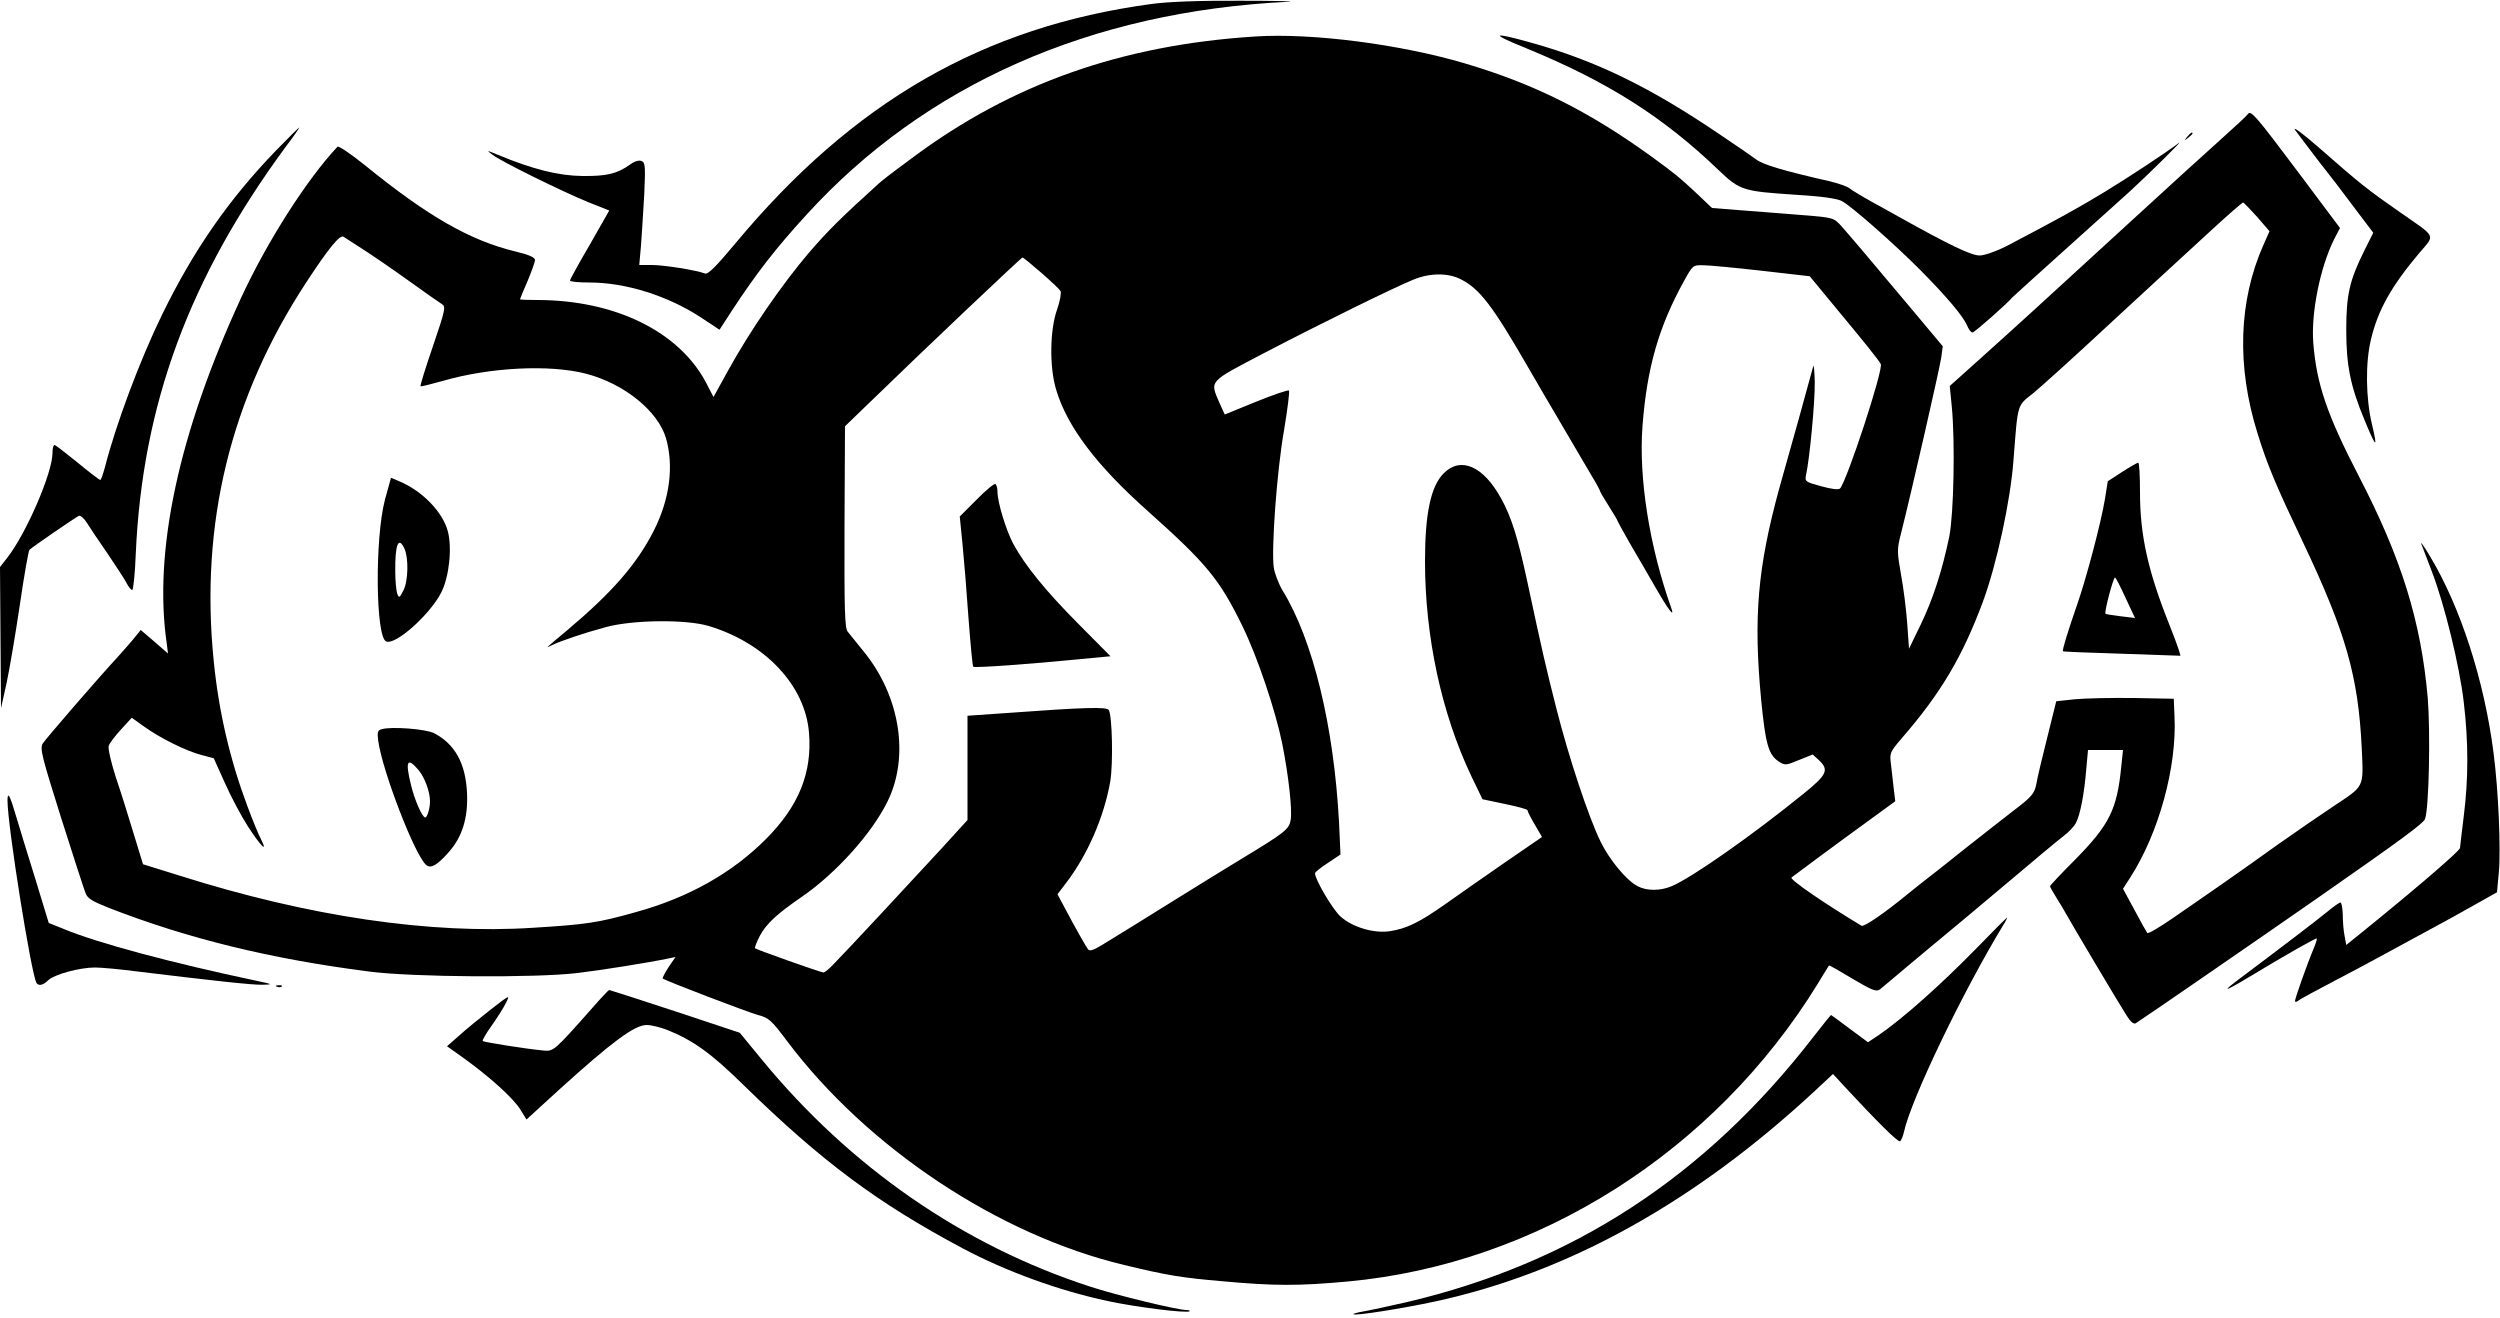 <?xml version="1.0" standalone="no"?>
<!DOCTYPE svg PUBLIC "-//W3C//DTD SVG 20010904//EN"
 "http://www.w3.org/TR/2001/REC-SVG-20010904/DTD/svg10.dtd">
<svg version="1.0" xmlns="http://www.w3.org/2000/svg"
 width="1000pt" height="527pt" viewBox="0 0 1000 527"
 preserveAspectRatio="xMidYMid meet">

<g transform="translate(0,527) scale(0.1,-0.1)"
fill="#000000" stroke="none">
<path d="M4605 5254 c-672 -91 -1192 -391 -1663 -957 -76 -91 -110 -126 -122
-121 -33 13 -164 34 -212 34 l-51 0 7 78 c3 42 9 134 13 204 5 115 4 128 -11
134 -10 4 -28 -1 -44 -13 -53 -38 -94 -48 -192 -47 -96 1 -200 27 -339 85 -46
19 -46 19 -21 0 31 -25 278 -147 386 -191 l81 -32 -78 -137 c-44 -75 -79 -139
-79 -143 0 -5 35 -8 78 -8 145 0 313 -53 446 -140 l74 -49 50 77 c95 145 174
248 297 382 475 522 1138 815 1930 853 33 2 -55 4 -195 4 -164 1 -291 -4 -355
-13z"/>
<path d="M5020 5124 c-533 -34 -973 -189 -1369 -484 -103 -76 -124 -93 -137
-105 -148 -134 -202 -187 -280 -278 -105 -123 -234 -310 -321 -468 l-59 -107
-29 56 c-108 206 -365 332 -677 332 -38 0 -68 1 -68 3 0 1 13 34 30 72 16 39
30 77 30 85 0 10 -23 21 -78 34 -182 44 -351 141 -601 344 -57 46 -107 80
-111 75 -121 -128 -282 -380 -385 -603 -250 -541 -352 -1015 -298 -1384 l5
-40 -54 47 -55 47 -35 -43 c-20 -23 -47 -54 -60 -68 -68 -73 -285 -324 -297
-343 -12 -20 -4 -51 73 -296 48 -151 92 -287 98 -302 8 -22 27 -33 92 -59 319
-124 646 -204 1041 -255 174 -23 671 -26 835 -6 94 11 287 42 363 58 l29 6
-28 -41 c-15 -23 -25 -43 -23 -45 8 -8 335 -133 381 -146 43 -11 54 -21 116
-104 322 -428 846 -776 1349 -896 174 -42 230 -51 393 -65 207 -19 305 -19
501 -1 758 70 1467 519 1880 1191 23 39 44 71 45 73 1 2 43 -22 94 -53 78 -46
95 -53 109 -43 9 7 59 49 111 93 52 44 120 100 150 125 30 25 141 117 245 205
105 89 207 174 228 190 21 15 44 40 51 54 17 33 33 115 41 214 l7 77 70 0 70
0 -7 -67 c-17 -171 -47 -232 -185 -372 -55 -55 -100 -103 -100 -106 0 -3 12
-24 27 -48 15 -23 31 -51 37 -62 19 -35 217 -368 243 -408 15 -24 28 -35 36
-30 23 14 489 335 716 493 350 244 434 306 441 324 16 42 22 347 11 484 -27
307 -105 558 -275 886 -128 247 -170 370 -183 536 -9 120 28 301 83 412 l24
46 -164 219 c-171 228 -193 254 -204 237 -4 -6 -52 -51 -107 -100 -55 -49
-232 -210 -394 -359 -328 -301 -407 -373 -576 -525 l-116 -104 8 -81 c14 -143
8 -431 -10 -522 -29 -138 -65 -249 -114 -351 l-47 -97 -7 100 c-4 55 -15 144
-25 197 -16 90 -16 102 -1 160 45 179 154 657 162 708 l6 45 -118 141 c-195
233 -257 305 -288 340 -30 33 -31 34 -160 44 -71 6 -181 14 -243 19 l-114 9
-62 59 c-72 67 -82 75 -179 146 -250 181 -469 291 -746 373 -259 77 -615 123
-841 108z m4008 -721 l50 -58 -24 -54 c-100 -225 -108 -486 -24 -754 39 -127
75 -211 180 -432 174 -366 223 -540 237 -828 7 -161 13 -148 -116 -234 -47
-31 -147 -100 -221 -152 -74 -53 -144 -103 -156 -111 -12 -8 -52 -36 -90 -63
-38 -26 -114 -79 -169 -117 -55 -38 -102 -66 -106 -62 -3 4 -26 45 -51 92
l-46 85 29 45 c114 177 187 442 177 645 l-3 70 -160 3 c-88 1 -194 -1 -235 -5
l-75 -8 -36 -145 c-20 -80 -40 -162 -43 -183 -8 -41 -16 -52 -95 -112 -29 -22
-114 -89 -189 -148 -75 -60 -152 -121 -171 -135 -19 -15 -46 -37 -60 -48 -90
-74 -175 -133 -185 -127 -148 89 -288 185 -280 193 10 8 166 124 319 235 l96
70 -6 50 c-3 28 -8 71 -11 97 -6 46 -5 49 43 105 157 181 243 327 325 547 55
150 110 403 122 566 18 231 13 215 80 268 39 33 158 140 316 287 85 79 242
223 405 373 61 56 113 101 117 102 3 0 28 -26 56 -57z m-7578 -129 c36 -23
118 -79 182 -125 64 -46 125 -89 135 -95 17 -10 15 -21 -35 -168 -30 -87 -52
-159 -50 -161 2 -2 41 8 88 21 189 55 429 67 575 29 152 -40 287 -149 319
-258 32 -112 15 -244 -49 -370 -68 -134 -167 -247 -345 -397 -91 -76 -90 -75
-65 -62 33 17 134 51 220 74 108 29 321 31 410 4 226 -68 386 -238 401 -427
13 -159 -40 -292 -171 -424 -135 -136 -310 -235 -520 -293 -152 -43 -200 -50
-412 -63 -411 -27 -898 45 -1413 208 l-148 46 -37 121 c-20 67 -52 169 -72
228 -19 59 -32 116 -28 125 3 10 25 39 49 65 l43 47 49 -35 c65 -47 171 -99
230 -114 l49 -13 45 -100 c25 -56 66 -133 92 -173 49 -76 81 -109 53 -53 -10
18 -35 79 -56 136 -69 184 -114 376 -134 578 -56 550 67 1054 371 1517 87 133
133 190 148 181 6 -4 40 -26 76 -49z m2715 -95 c38 -33 73 -66 77 -73 4 -8 -2
-40 -13 -72 -30 -82 -32 -234 -4 -324 44 -147 162 -303 367 -485 236 -211 286
-272 378 -460 60 -123 132 -337 159 -470 25 -126 40 -260 34 -303 -6 -39 -21
-51 -203 -161 -74 -45 -184 -113 -245 -151 -109 -68 -217 -135 -307 -190 -35
-21 -49 -26 -56 -17 -9 12 -49 82 -97 173 l-25 47 35 46 c86 113 151 263 176
405 12 71 8 264 -6 286 -8 13 -95 11 -407 -12 l-158 -11 0 -208 0 -209 -102
-112 c-104 -113 -376 -406 -434 -465 -17 -18 -35 -33 -40 -33 -10 0 -267 91
-274 97 -2 2 6 24 19 49 27 50 67 87 170 158 135 93 279 253 341 380 89 180
50 423 -96 601 -27 33 -55 68 -63 78 -12 15 -14 84 -13 420 l2 402 114 110
c189 184 591 565 596 565 3 0 36 -27 75 -61z m2882 8 l192 -22 108 -131 c108
-130 164 -199 176 -220 12 -20 -136 -470 -163 -498 -6 -6 -36 -2 -75 9 -63 17
-66 19 -61 44 15 68 36 295 35 371 -1 47 -4 76 -6 65 -3 -11 -28 -101 -55
-200 -28 -99 -64 -227 -80 -285 -88 -321 -105 -520 -73 -853 17 -173 29 -216
70 -243 25 -16 28 -16 81 6 l55 22 25 -23 c41 -39 32 -58 -62 -134 -202 -164
-448 -337 -528 -370 -45 -19 -99 -19 -135 0 -44 22 -113 105 -149 179 -47 96
-126 333 -176 530 -42 166 -56 225 -116 506 -38 177 -64 262 -106 337 -71 129
-161 168 -229 100 -52 -52 -75 -161 -75 -352 0 -302 66 -609 186 -861 l44 -91
90 -19 c49 -10 90 -21 90 -25 0 -5 13 -30 29 -57 l29 -50 -150 -103 c-82 -57
-190 -132 -239 -167 -102 -72 -154 -97 -221 -107 -63 -9 -148 16 -196 59 -32
29 -102 148 -102 173 0 4 23 23 51 41 l51 34 -6 131 c-21 385 -104 726 -225
924 -16 26 -32 68 -36 93 -10 74 12 384 41 548 14 84 23 156 20 160 -4 3 -63
-17 -132 -45 l-125 -51 -21 46 c-39 91 -46 82 177 199 226 118 525 265 600
295 66 27 139 27 190 0 74 -38 126 -106 265 -347 61 -106 228 -389 256 -437
19 -31 34 -59 34 -62 0 -3 16 -30 35 -60 19 -30 35 -57 35 -59 0 -2 23 -44 51
-93 29 -49 74 -127 101 -174 50 -87 77 -123 64 -85 -88 247 -132 523 -116 731
18 235 65 397 167 582 34 61 35 62 76 61 23 0 128 -10 234 -22z"/>
<path d="M8488 3382 l-57 -37 -11 -70 c-16 -97 -76 -323 -112 -425 -38 -110
-60 -181 -56 -185 2 -2 108 -6 237 -10 l233 -8 -7 24 c-4 13 -22 62 -41 109
-83 209 -114 352 -114 520 0 66 -3 120 -7 119 -5 0 -34 -17 -65 -37z m14 -503
l38 -81 -58 7 c-31 4 -59 8 -60 10 -6 5 31 145 38 145 3 0 22 -37 42 -81z"/>
<path d="M1540 3272 c-41 -154 -38 -552 5 -568 38 -15 175 108 220 196 32 63
44 180 26 246 -21 77 -102 160 -192 198 l-35 15 -24 -87z m78 -197 c17 -38 15
-131 -5 -168 -15 -29 -17 -30 -24 -12 -4 11 -8 52 -8 90 -1 108 13 142 37 90z"/>
<path d="M1526 2353 c-15 -4 -18 -12 -13 -47 17 -122 147 -459 192 -496 18
-15 42 -2 87 48 57 63 81 140 76 242 -6 117 -48 193 -131 237 -32 17 -172 28
-211 16z m148 -163 c25 -30 46 -87 46 -125 0 -28 -11 -65 -19 -65 -12 0 -43
71 -57 130 -24 97 -15 113 30 60z"/>
<path d="M3906 3271 l-67 -67 11 -110 c6 -60 17 -194 24 -297 8 -104 16 -191
19 -194 6 -5 223 10 432 31 l117 11 -129 130 c-131 132 -212 232 -259 318 -29
53 -64 168 -64 209 0 15 -4 29 -8 32 -5 3 -39 -25 -76 -63z"/>
<path d="M6105 5077 c326 -134 547 -274 770 -488 85 -81 97 -84 307 -98 102
-6 166 -15 185 -25 37 -19 213 -174 316 -278 102 -103 168 -181 185 -219 6
-16 16 -29 22 -29 8 0 138 115 160 141 3 3 97 89 210 190 113 102 230 207 260
234 69 63 222 214 195 193 -46 -35 -192 -132 -297 -196 -102 -62 -178 -104
-393 -217 -42 -21 -85 -36 -106 -37 -34 0 -120 41 -324 155 -22 12 -71 40
-110 61 -38 21 -77 45 -86 52 -8 8 -47 21 -85 30 -180 41 -261 65 -289 86 -16
12 -84 59 -150 103 -279 189 -494 293 -753 365 -157 44 -163 36 -17 -23z"/>
<path d="M9181 4749 c13 -18 56 -74 94 -124 39 -49 104 -134 144 -188 l74 -98
-36 -72 c-59 -119 -72 -176 -72 -317 0 -143 17 -225 73 -360 47 -114 54 -118
30 -18 -25 104 -27 247 -4 341 28 117 81 212 194 346 63 74 70 59 -78 162
-128 89 -161 115 -318 253 -72 63 -114 94 -101 75z"/>
<path d="M1104 4668 c-189 -196 -328 -396 -454 -653 -90 -184 -186 -441 -230
-613 -8 -29 -16 -52 -19 -52 -3 0 -44 31 -91 70 -47 38 -88 70 -92 70 -5 0 -8
-14 -8 -32 0 -79 -105 -322 -181 -419 l-29 -37 2 -282 2 -283 23 104 c12 57
36 199 53 314 17 116 34 213 38 216 14 13 186 131 198 136 6 2 21 -11 32 -29
11 -18 48 -73 82 -122 33 -49 68 -102 76 -118 8 -15 18 -28 23 -28 4 0 11 64
14 143 26 598 214 1106 600 1630 32 42 56 77 54 77 -2 0 -44 -42 -93 -92z"/>
<path d="M8749 4723 c-13 -16 -12 -17 4 -4 9 7 17 15 17 17 0 8 -8 3 -21 -13z"/>
<path d="M9685 3095 c4 -11 23 -60 42 -110 51 -132 111 -378 128 -523 19 -162
19 -306 0 -457 -8 -66 -15 -123 -15 -127 0 -10 -157 -146 -355 -307 l-100 -81
-7 38 c-4 20 -7 58 -7 85 -1 26 -5 47 -9 47 -5 0 -26 -15 -48 -33 -33 -28
-209 -162 -360 -275 -24 -18 -44 -34 -44 -37 0 -3 35 16 78 42 164 99 276 162
279 159 2 -1 -4 -20 -13 -42 -24 -56 -74 -197 -74 -208 0 -5 6 -4 13 1 6 6 71
41 142 78 72 38 144 76 160 85 29 16 114 62 245 133 30 16 99 54 152 84 l96
54 7 76 c9 93 -1 329 -21 483 -37 288 -132 582 -254 785 -23 39 -39 61 -35 50z"/>
<path d="M30 2068 c0 -100 95 -695 116 -730 9 -13 27 -9 48 12 26 23 124 50
186 50 25 0 102 -7 170 -16 296 -36 458 -54 500 -53 43 1 42 2 -25 16 -340 72
-632 150 -770 207 l-60 24 -53 174 c-30 95 -64 208 -77 251 -25 86 -35 104
-35 65z"/>
<path d="M7905 1476 c-142 -145 -292 -279 -391 -347 l-42 -28 -73 54 c-40 30
-74 55 -75 55 -1 0 -33 -39 -70 -87 -433 -560 -964 -906 -1629 -1062 -71 -16
-149 -33 -173 -37 -23 -4 -41 -9 -38 -11 6 -7 196 23 326 51 531 115 1037 395
1519 842 l73 68 46 -50 c127 -137 214 -224 222 -219 5 3 12 20 16 38 28 129
234 558 396 825 11 17 18 32 16 32 -2 -1 -57 -56 -123 -124z"/>
<path d="M1108 1323 c7 -3 16 -2 19 1 4 3 -2 6 -13 5 -11 0 -14 -3 -6 -6z"/>
<path d="M2369 1238 c-153 -173 -155 -174 -196 -170 -65 6 -237 33 -242 38 -3
2 13 30 36 62 22 31 48 72 57 91 17 33 15 32 -61 -27 -43 -34 -100 -80 -126
-104 l-49 -43 69 -49 c106 -77 194 -157 223 -202 l26 -42 128 117 c214 194
304 261 353 261 18 0 54 -9 80 -19 104 -41 179 -95 308 -222 311 -304 535
-471 875 -652 177 -94 385 -169 580 -211 116 -25 319 -50 328 -41 3 3 -3 5
-13 5 -35 0 -283 60 -386 94 -507 165 -959 478 -1312 908 l-88 107 -259 86
c-143 47 -261 85 -263 85 -3 0 -33 -32 -68 -72z"/>
</g>
</svg>
